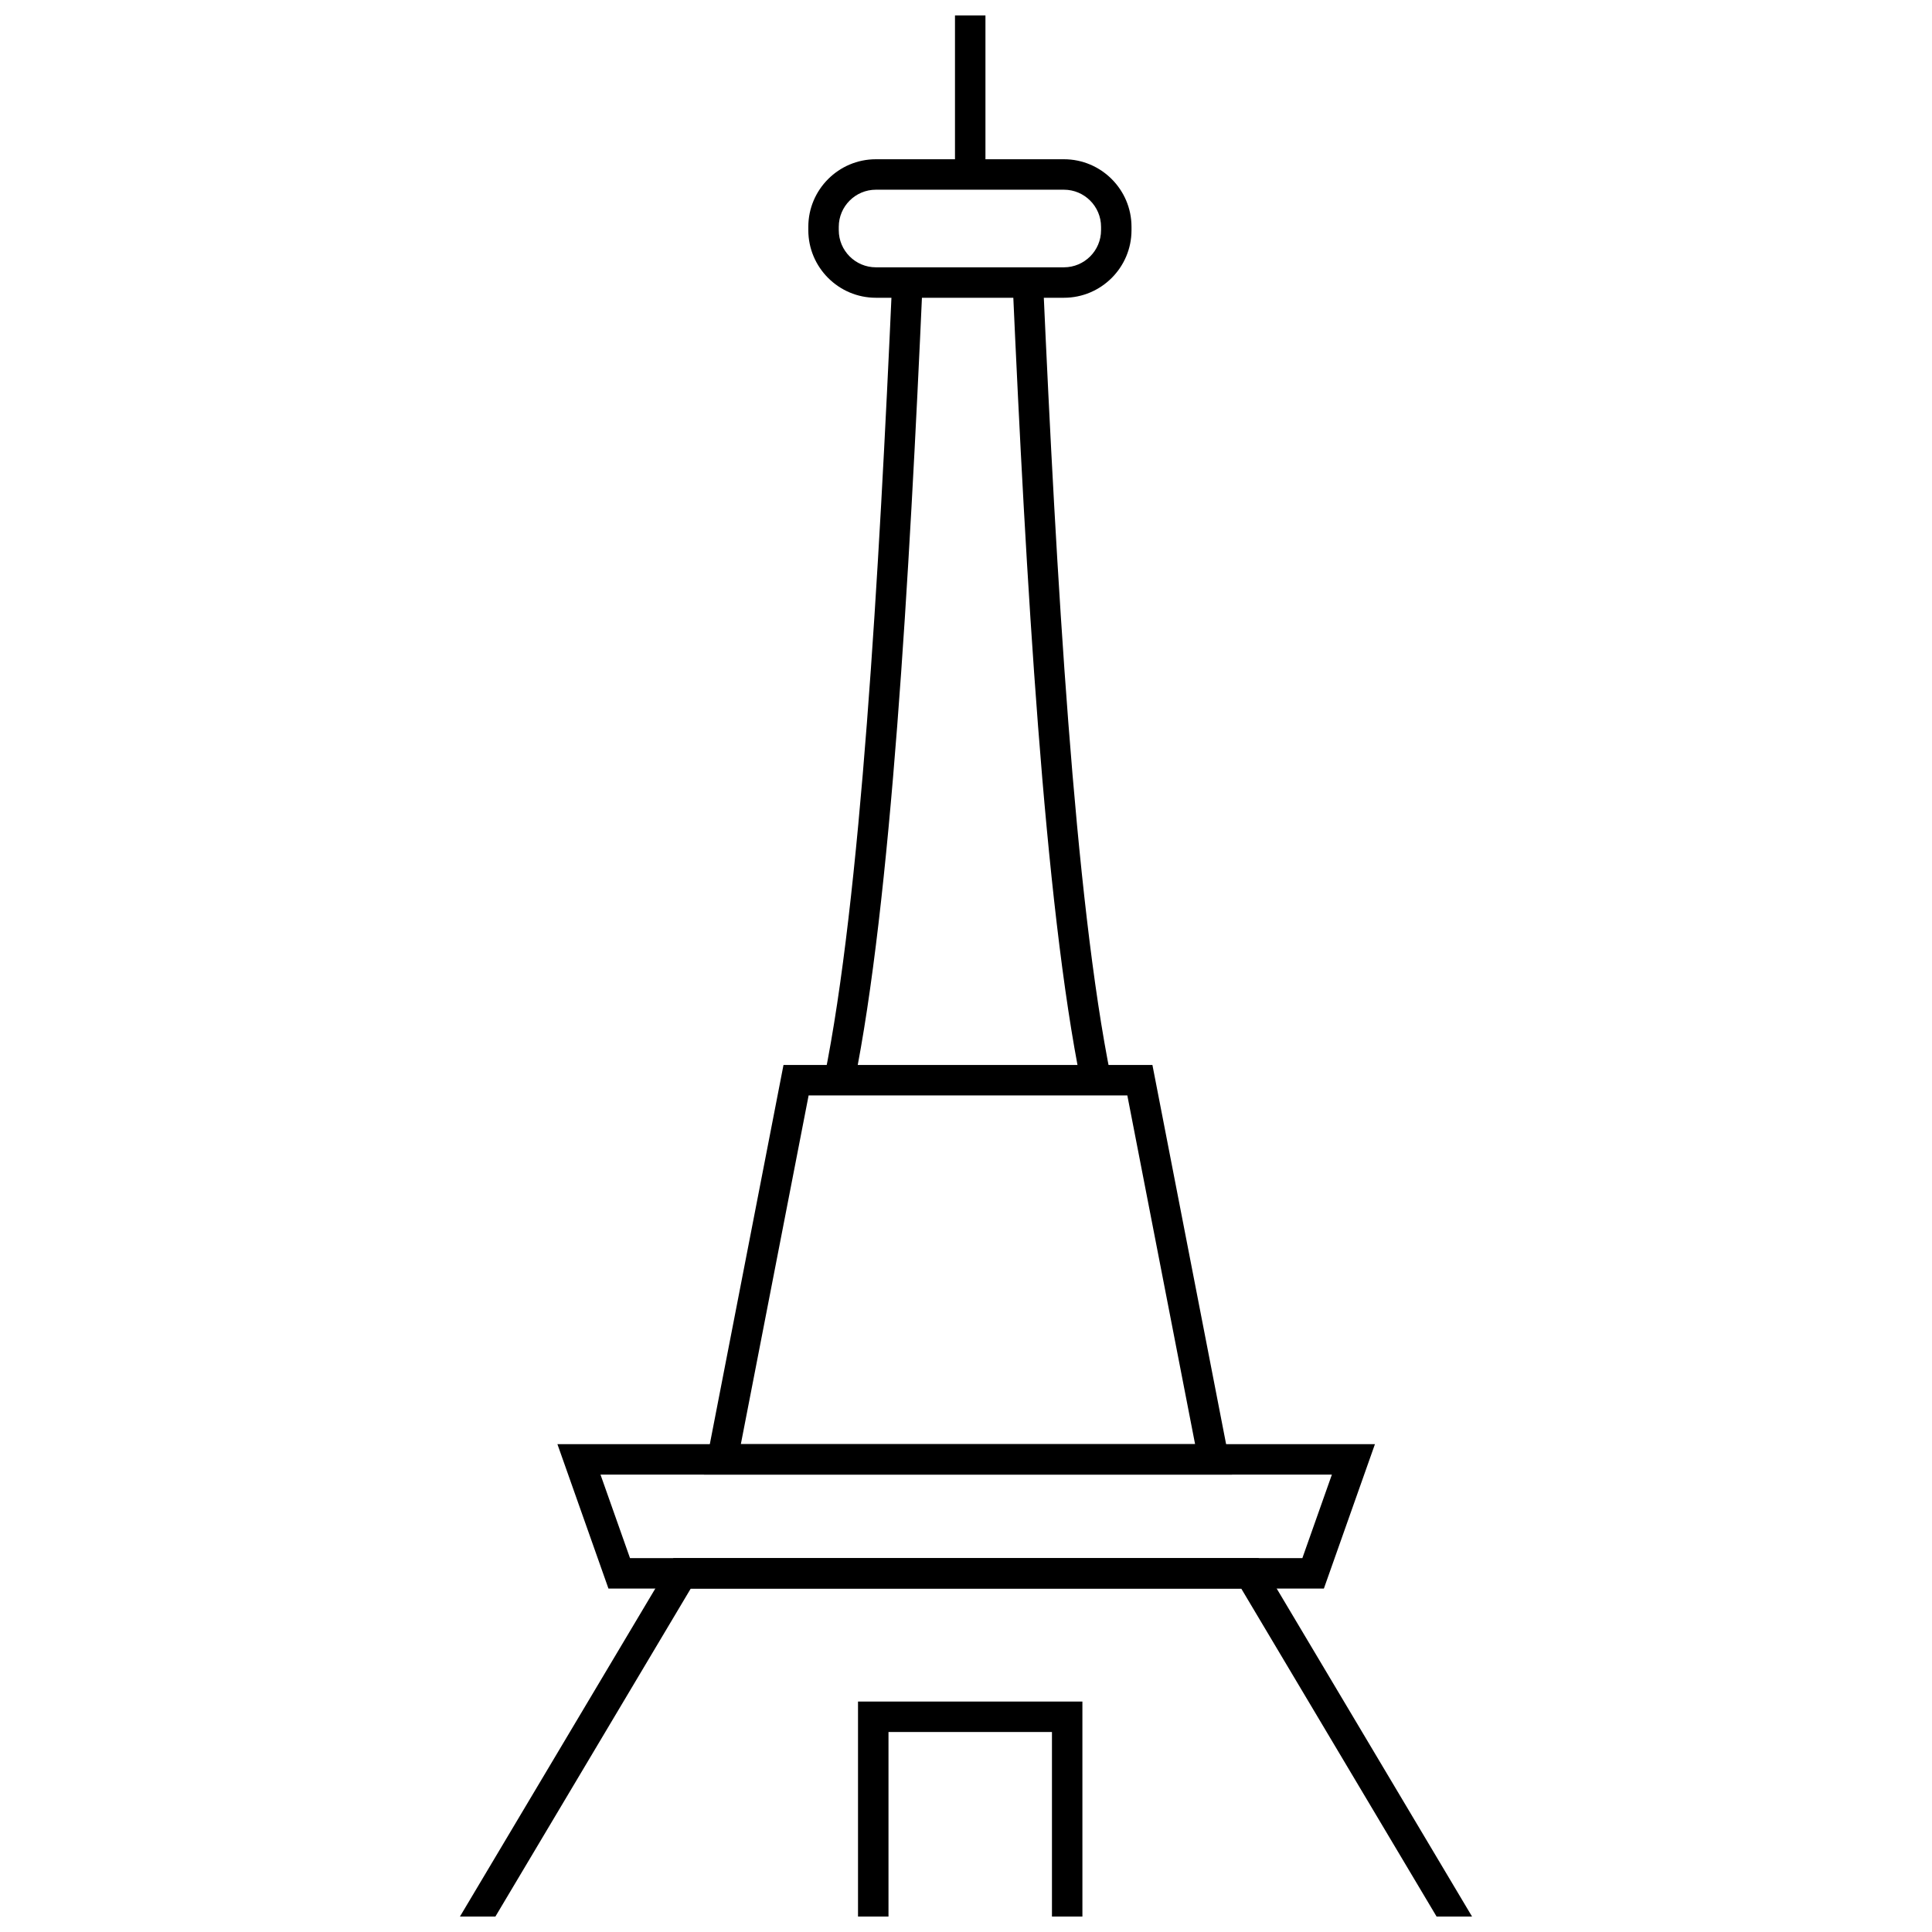 <?xml version="1.0" encoding="UTF-8"?>
<!-- Uploaded to: SVG Repo, www.svgrepo.com, Generator: SVG Repo Mixer Tools -->
<svg width="800px" height="800px" version="1.1" viewBox="144 144 512 512" xmlns="http://www.w3.org/2000/svg">
 <defs>
  <clipPath id="b">
   <path d="m260 556h280v95.902h-280z"/>
  </clipPath>
  <clipPath id="a">
   <path d="m397 148.09h9v39.906h-9z"/>
  </clipPath>
 </defs>
 <g clip-path="url(#b)">
  <path d="m539.09 660.27h-116.31v-57.273h-43.32v57.273h-118.55l61.562-103.36h155.06zm-108.24-8.07h94.035l-51.941-87.211h-145.89l-51.945 87.211h96.273v-57.273h59.465z"/>
 </g>
 <path d="m494.84 564.99h-189.59l-13.527-38.27h216.65zm-183.88-8.074h178.18l7.82-22.125h-193.82z"/>
 <path d="m470.5 534.79h-139.96l21.094-108.56h97.77zm-130.17-8.074h120.38l-17.957-92.418-84.461 0.004z"/>
 <path d="m430.49 431.07c-9.734-47.852-14.625-134.03-18.125-212.02l8.066-0.363c3.488 77.676 8.348 163.46 17.973 210.77z"/>
 <path d="m370.37 431.07-7.91-1.609c9.629-47.328 14.488-133.11 17.973-210.77l8.066 0.363c-3.5 77.977-8.391 164.14-18.129 212.02z"/>
 <path d="m425.95 222.91h-49.828c-9.875 0-17.91-8.035-17.91-17.91v-0.887c0-9.875 8.035-17.91 17.91-17.91h49.828c9.875 0 17.91 8.035 17.91 17.91v0.887c0.004 9.875-8.031 17.91-17.91 17.91zm-49.828-28.637c-5.426 0-9.84 4.414-9.84 9.84v0.887c0 5.426 4.414 9.84 9.84 9.84h49.828c5.426 0 9.84-4.414 9.84-9.84v-0.887c0-5.426-4.414-9.84-9.84-9.84z"/>
 <g clip-path="url(#a)">
  <path d="m397.08 139.73h8.074v47.383h-8.074z"/>
 </g>
</svg>